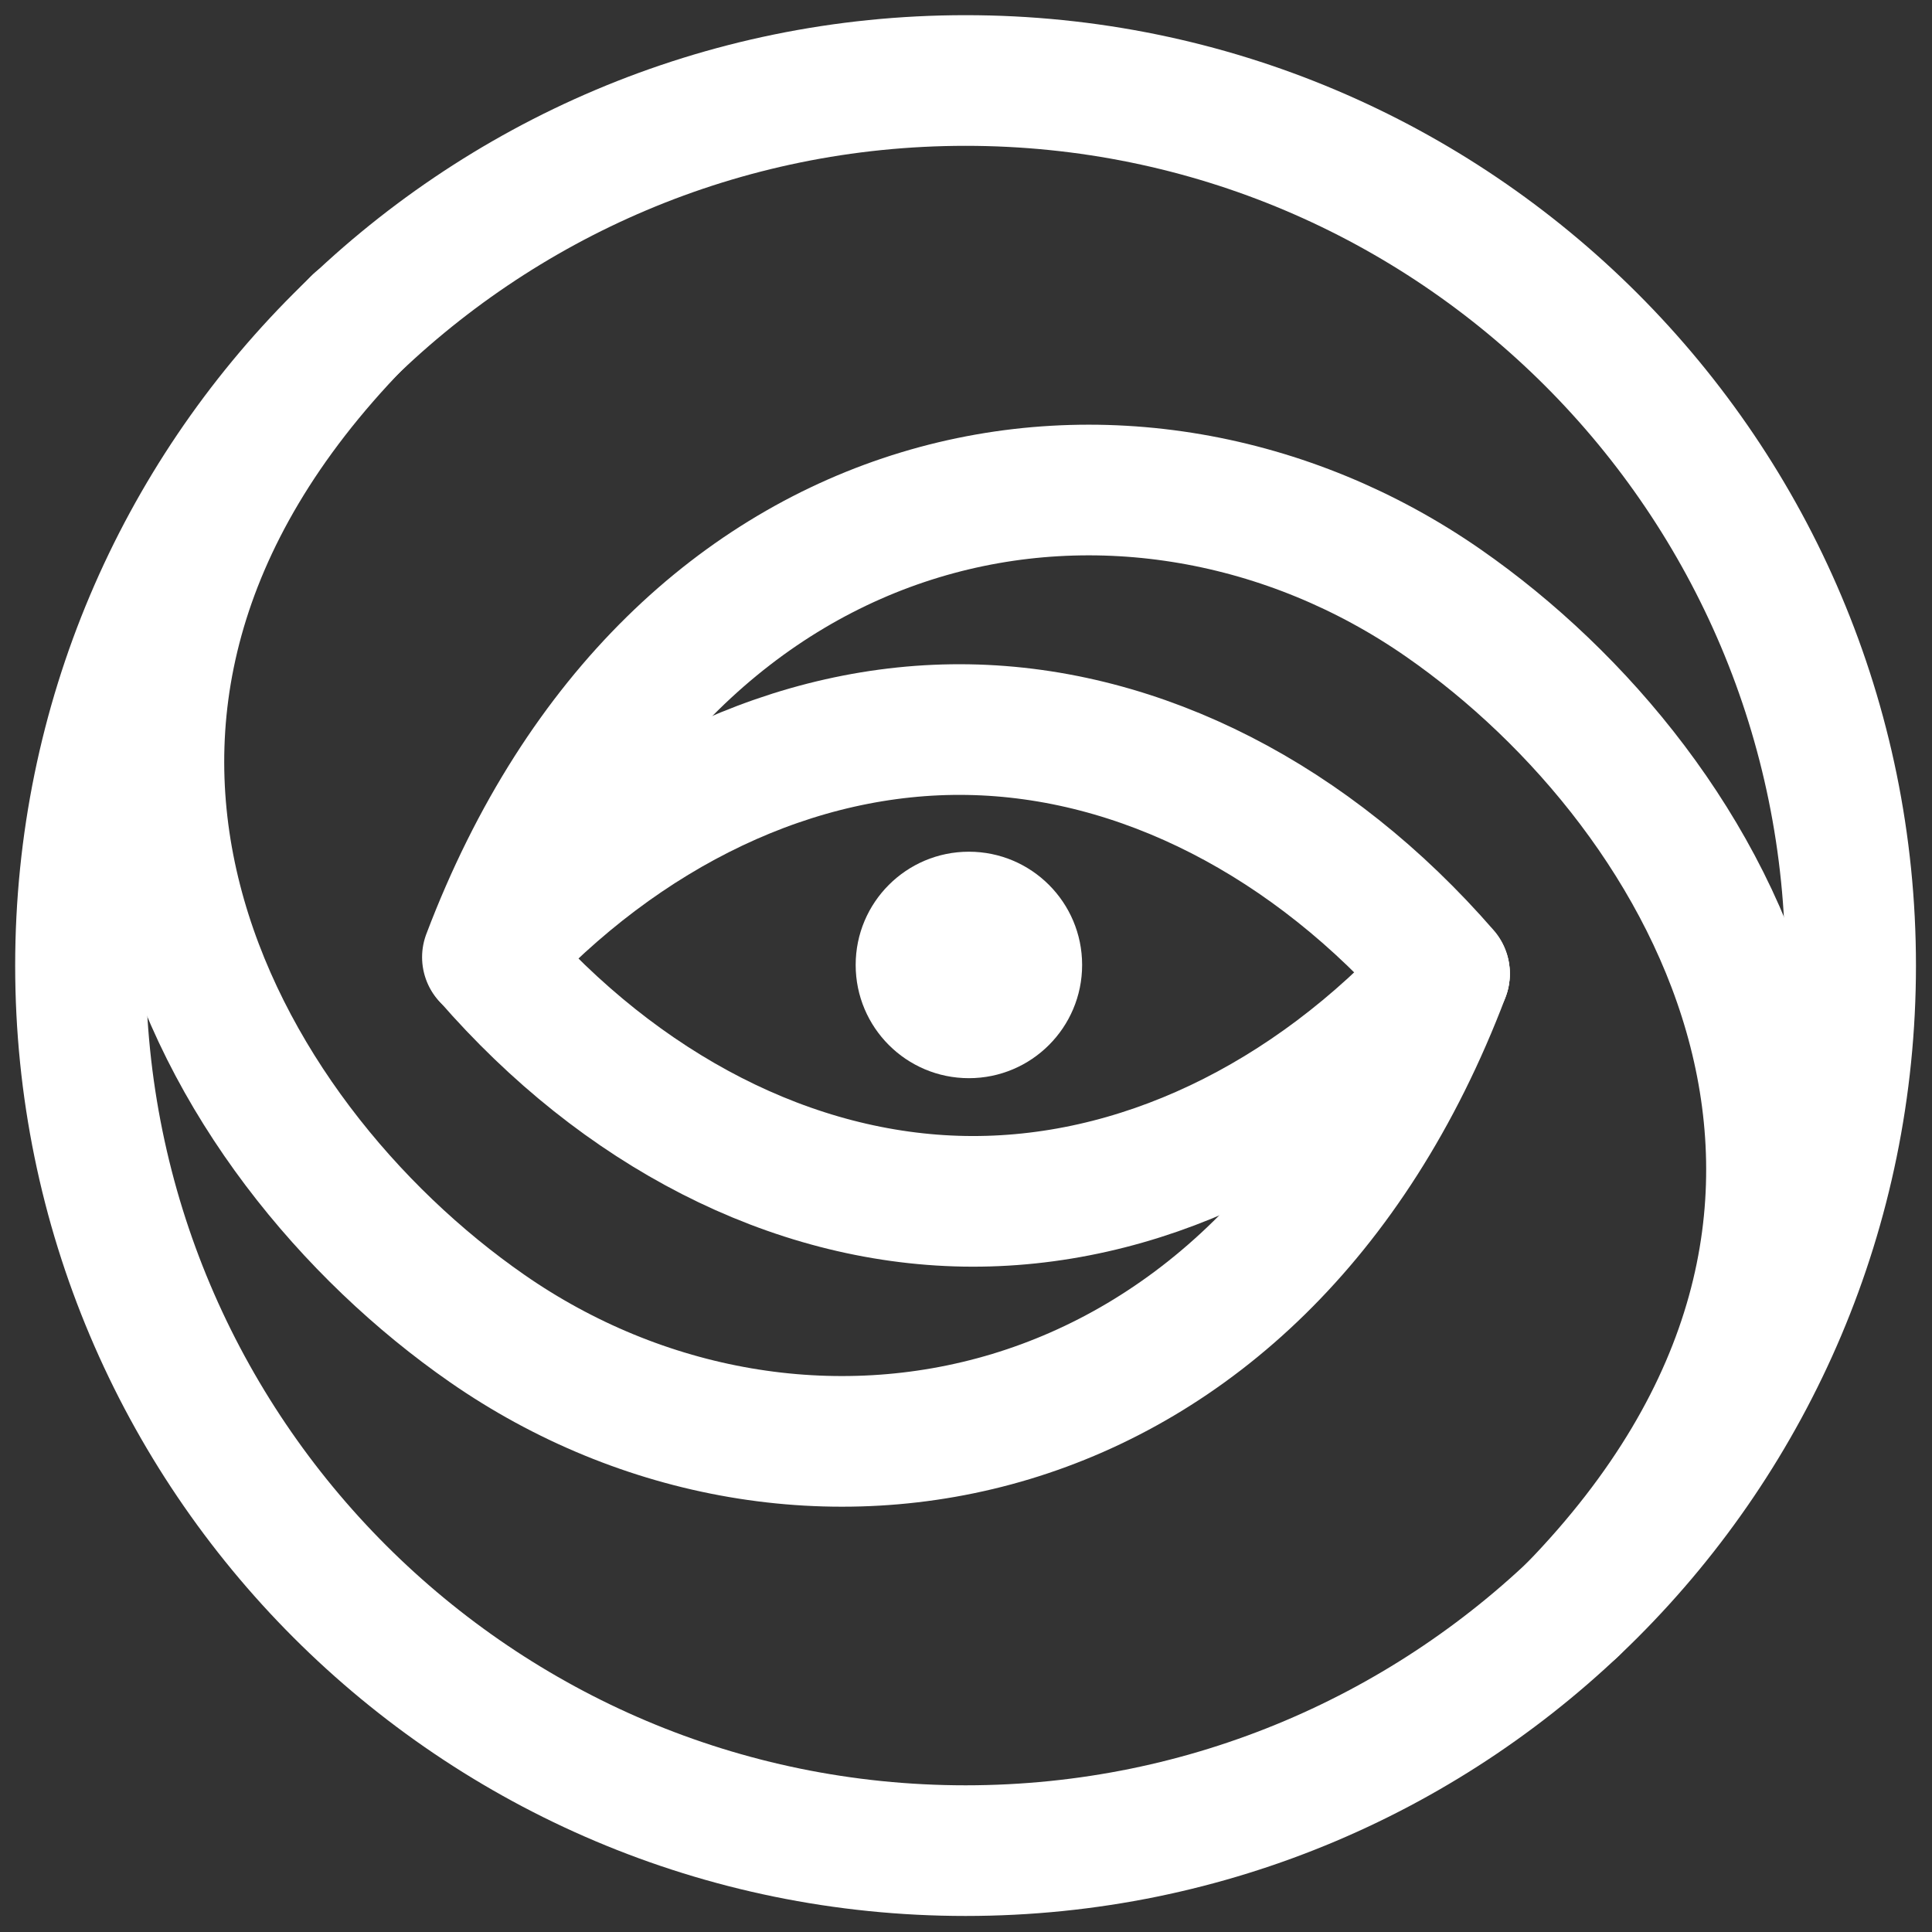 <svg xmlns="http://www.w3.org/2000/svg" width="96" height="96" viewBox="0 0 96 96" fill="none"><rect x="0" y="0" width="96" height="96" fill="#333333" stroke="none"/><path d="M48.144 53.574C51.251 53.574 53.77 51.055 53.77 47.947C53.77 44.84 51.251 42.321 48.144 42.321C45.037 42.321 42.518 44.84 42.518 47.947C42.518 51.055 45.037 53.574 48.144 53.574Z" fill="white"></path><path d="M24.255 47.557C30.998 40.165 39.561 36.11 48.116 36.255C56.671 36.4 65.161 40.743 71.777 48.359" stroke="white" stroke-width="6.492" stroke-miterlimit="10" stroke-linecap="round" stroke-linejoin="round"></path><path d="M71.777 48.389C65.033 55.781 56.47 59.836 47.915 59.691C39.36 59.546 30.87 55.203 24.255 47.587" stroke="white" stroke-width="6.492" stroke-miterlimit="10" stroke-linecap="round" stroke-linejoin="round"></path><path d="M47.979 91.957C72.267 91.957 91.957 72.267 91.957 47.979C91.957 23.69 72.267 4 47.979 4C23.69 4 4 23.69 4 47.979C4 72.267 23.69 91.957 47.979 91.957Z" stroke="white" stroke-width="6.492" stroke-miterlimit="10" stroke-linecap="round" stroke-linejoin="round"></path><path d="M24.219 47.562C33.511 23.047 56.42 19.339 71.709 29.957C85.319 39.408 97.093 60.479 78.149 79.976" stroke="white" stroke-width="6.492" stroke-miterlimit="10" stroke-linecap="round" stroke-linejoin="round"></path><path d="M71.775 48.403C62.483 72.919 39.5 76.633 24.211 66.015C10.601 56.564 -1.172 35.493 17.771 15.996" stroke="white" stroke-width="6.492" stroke-miterlimit="10" stroke-linecap="round" stroke-linejoin="round"></path></svg>